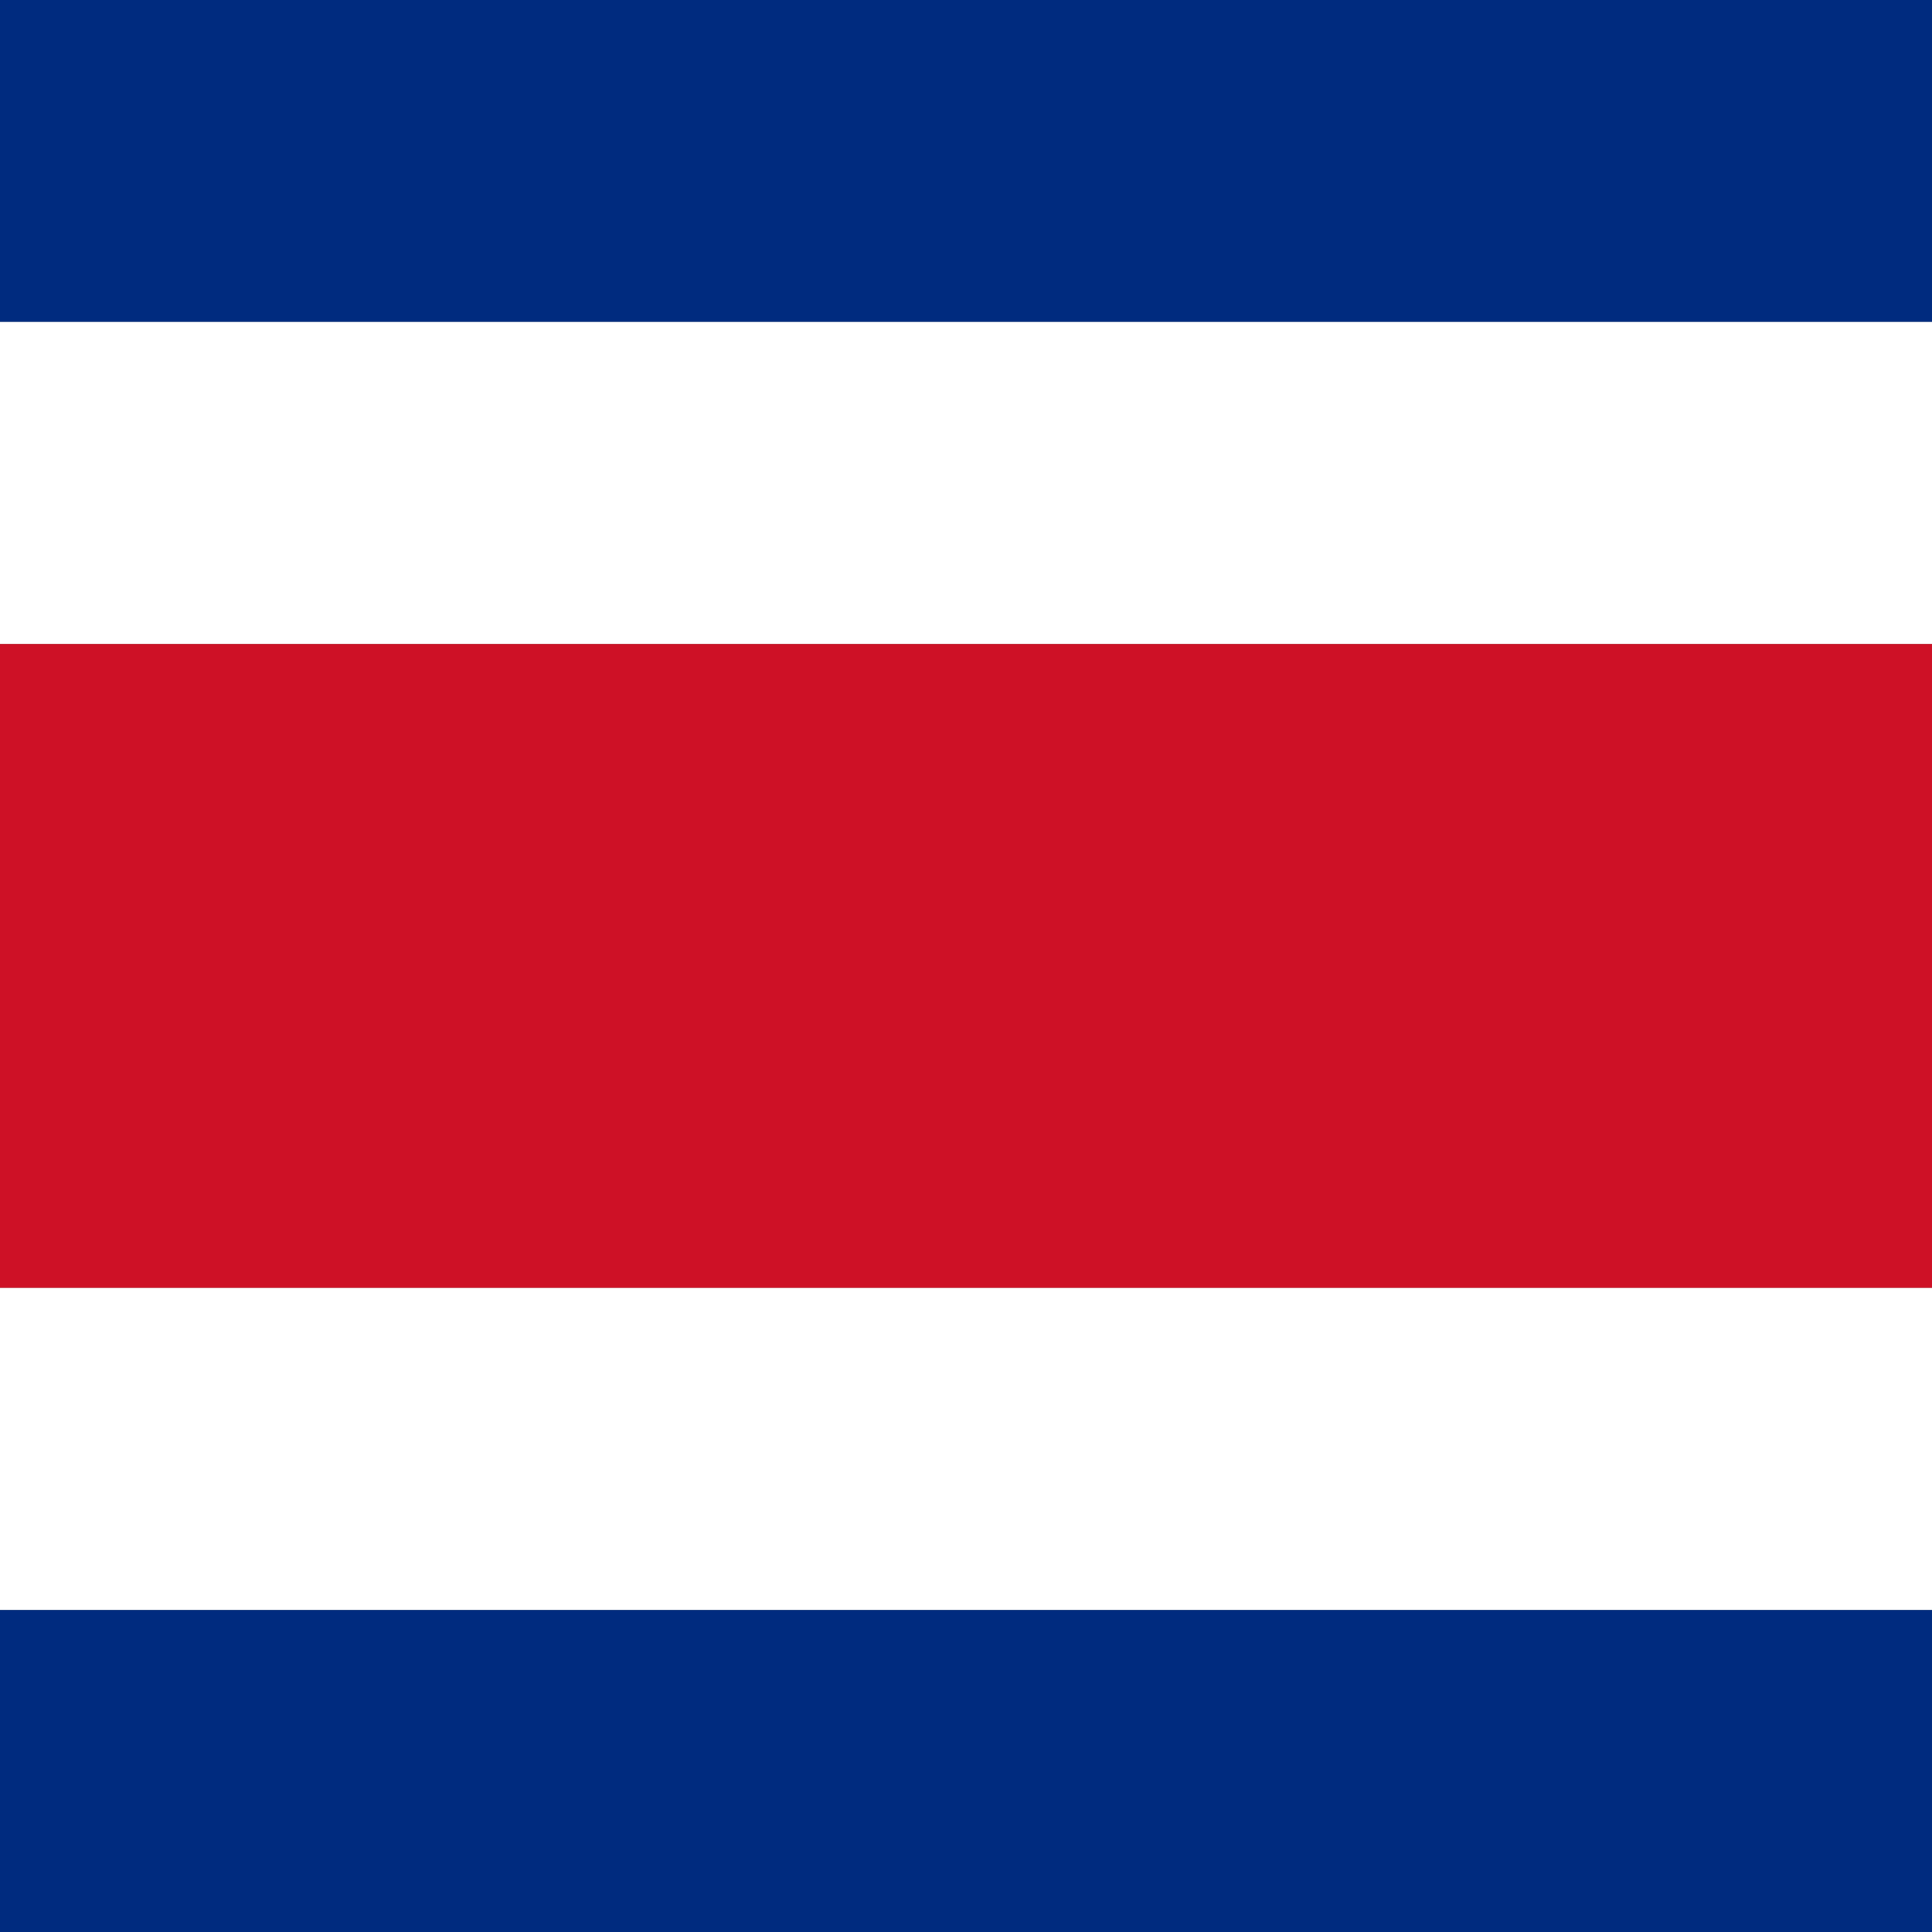 <svg xmlns="http://www.w3.org/2000/svg" viewBox="0 0 60 60">
  <rect x="0" y="0" width="60" height="60" fill="#808080" stroke="none"/>
  <!-- Bandera de Costa Rica -->
  <!-- Franja Azul Superior -->
  <rect x="0" y="0" width="60" height="10" fill="#002b7f"/>

  <!-- Franja Blanca Superior -->
  <rect x="0" y="10" width="60" height="10" fill="#ffffff"/>

  <!-- Franja Roja Central (doble altura) -->
  <rect x="0" y="20" width="60" height="20" fill="#ce1126"/>

  <!-- Franja Blanca Inferior -->
  <rect x="0" y="40" width="60" height="10" fill="#ffffff"/>

  <!-- Franja Azul Inferior -->
  <rect x="0" y="50" width="60" height="10" fill="#002b7f"/>
</svg>

